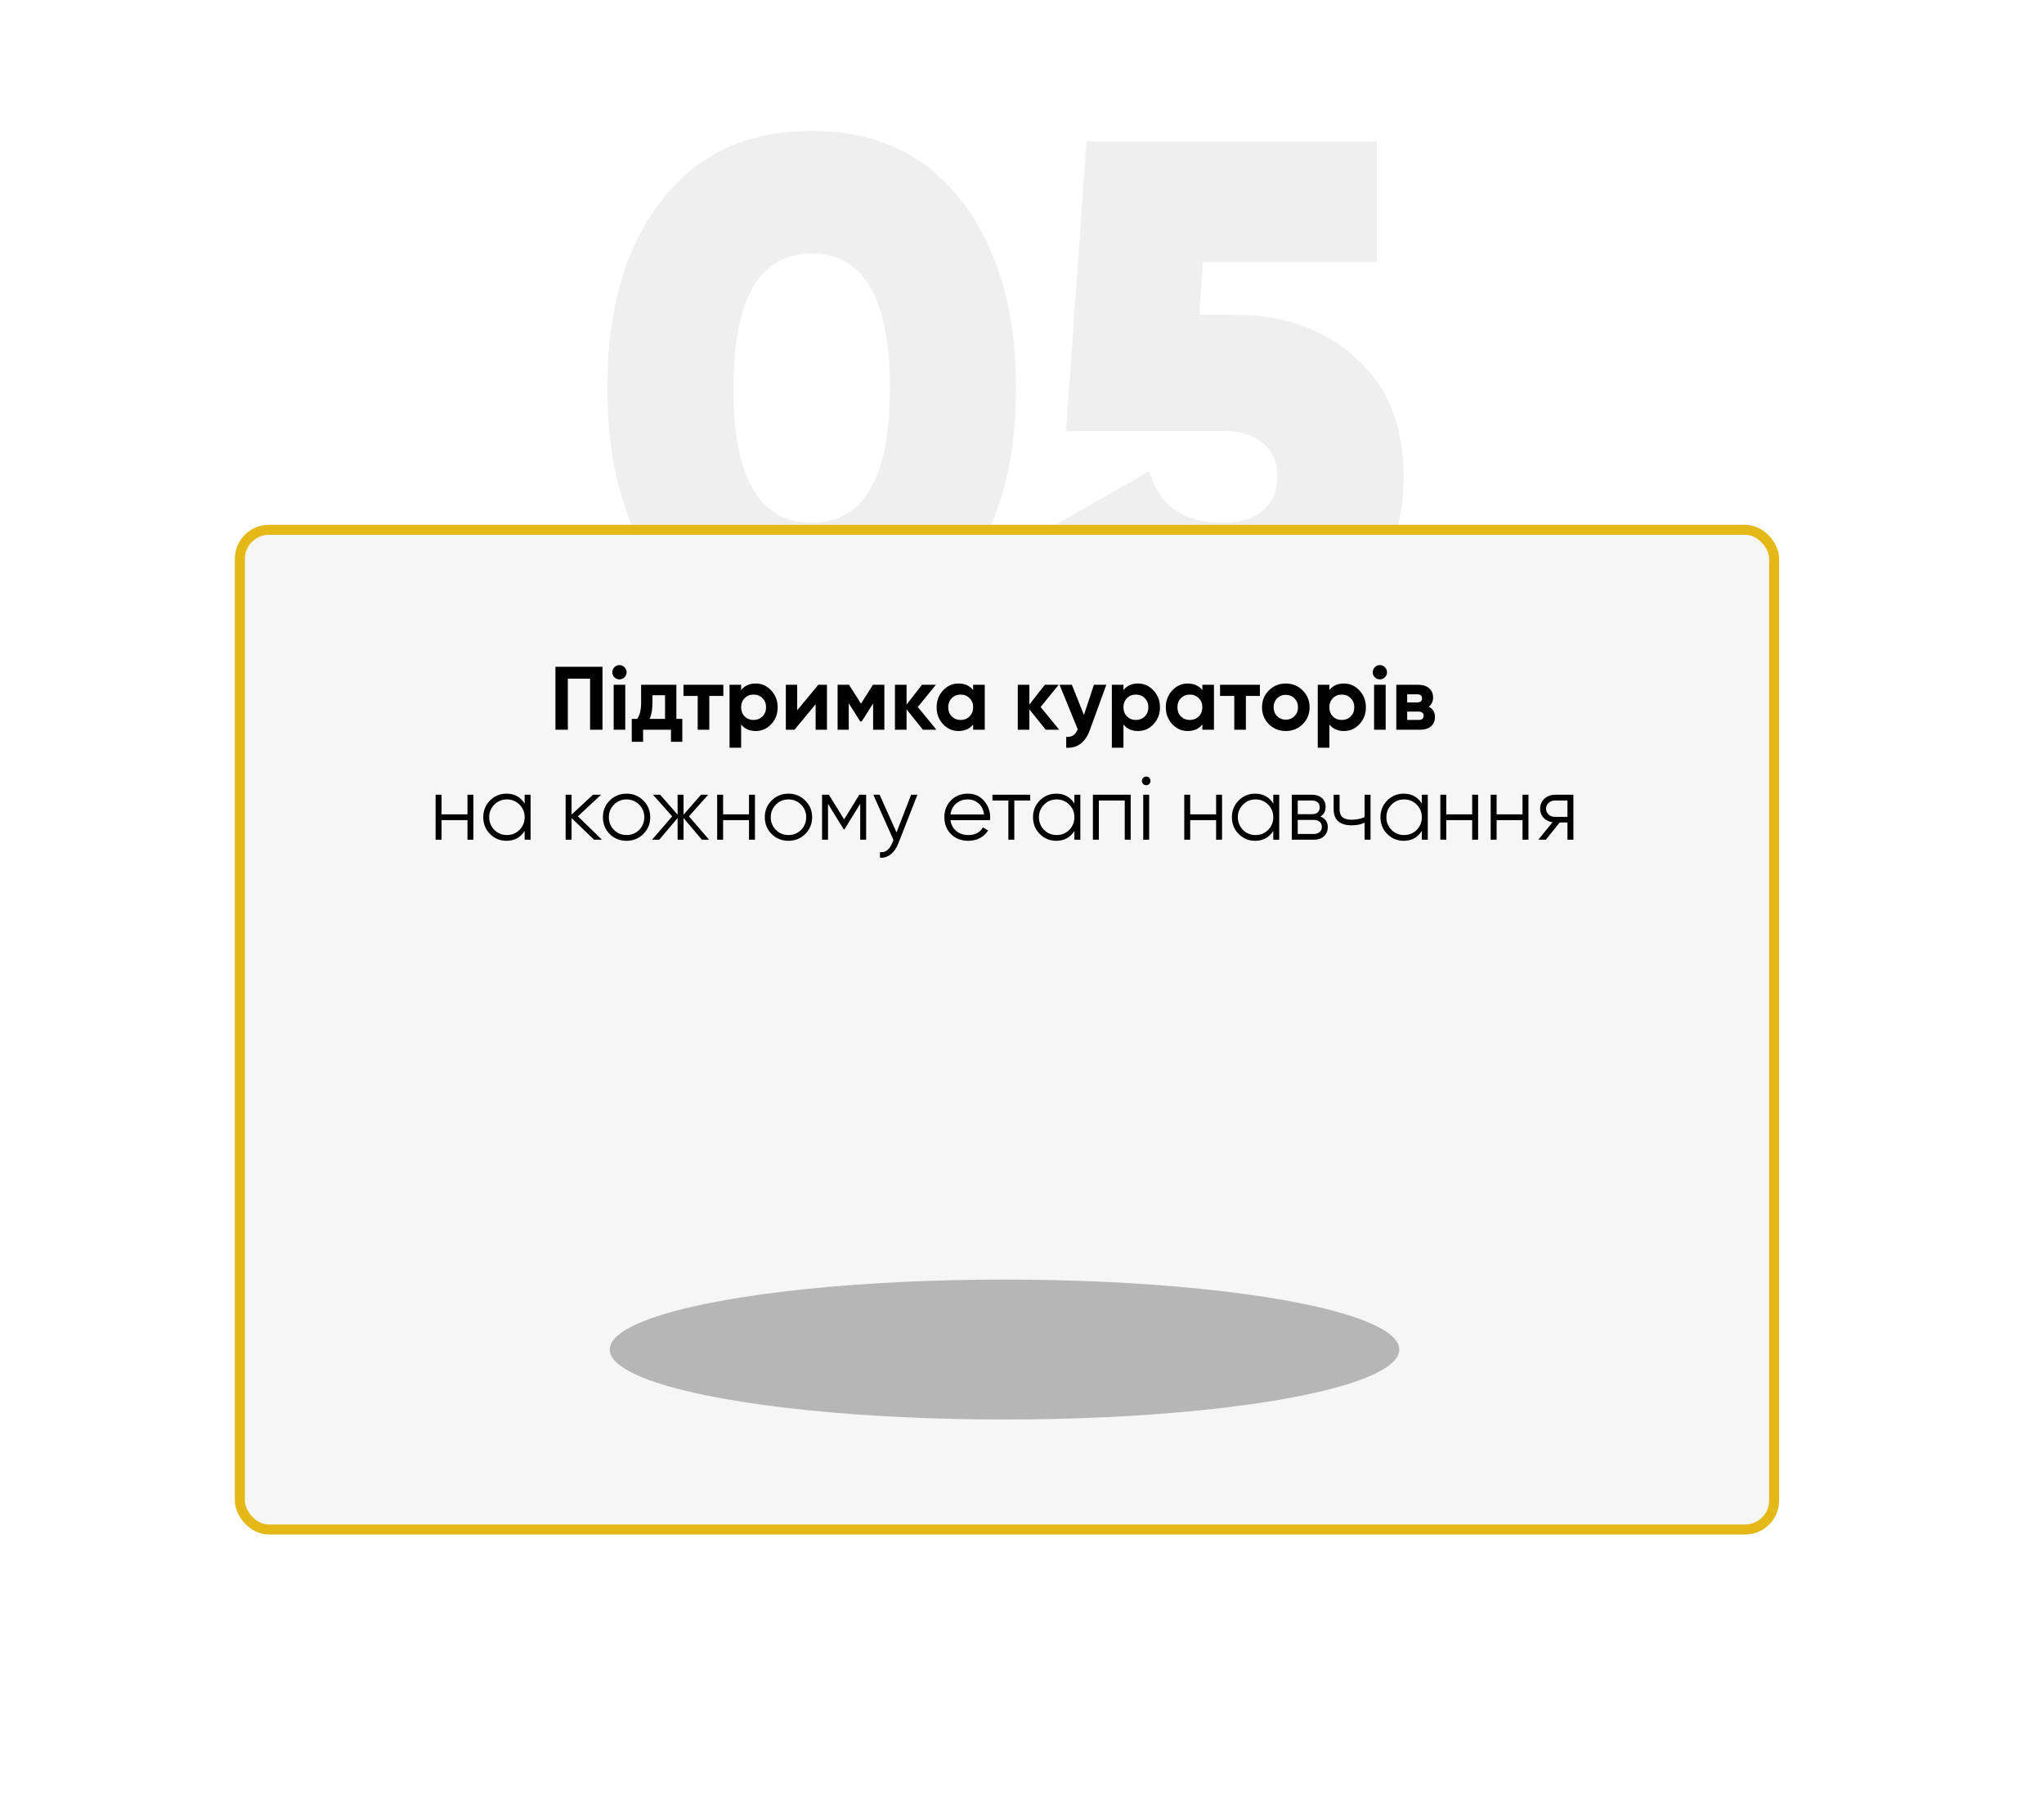 <?xml version="1.0" encoding="UTF-8"?> <svg xmlns="http://www.w3.org/2000/svg" width="409" height="360" viewBox="0 0 409 360" fill="none"><path d="M192.448 115.156C185.304 124.462 175.293 129.115 162.415 129.115C149.537 129.115 139.479 124.462 132.241 115.156C125.097 105.756 121.525 93.254 121.525 77.65C121.525 61.952 125.097 49.497 132.241 40.285C139.385 30.885 149.443 26.185 162.415 26.185C175.293 26.185 185.304 30.885 192.448 40.285C199.686 49.685 203.305 62.14 203.305 77.65C203.305 93.16 199.686 105.662 192.448 115.156ZM162.415 50.719C151.981 50.719 146.764 59.696 146.764 77.65C146.764 95.604 151.981 104.581 162.415 104.581C172.849 104.581 178.066 95.604 178.066 77.65C178.066 59.696 172.849 50.719 162.415 50.719ZM239.965 62.986H247.015C256.791 62.986 264.828 65.806 271.126 71.446C277.612 77.086 280.855 85.076 280.855 95.416C280.855 106.132 277.377 114.451 270.421 120.373C263.465 126.201 254.817 129.115 244.477 129.115C235.641 129.115 228.027 127.235 221.635 123.475C215.337 119.715 210.778 114.169 207.958 106.837L229.954 94.288C232.022 101.15 236.863 104.581 244.477 104.581C248.049 104.581 250.775 103.782 252.655 102.184C254.629 100.492 255.616 98.236 255.616 95.416C255.616 92.502 254.629 90.246 252.655 88.648C250.775 87.05 248.19 86.251 244.9 86.251H213.316L217.405 28.3H275.497V52.411H240.67L239.965 62.986Z" fill="#949494" fill-opacity="0.15"></path><g filter="url(#filter0_dd_258_60)"><rect x="47" y="105" width="309" height="202" rx="6.8" fill="#F6F6F6"></rect><rect x="48" y="106" width="307" height="200" rx="5.8" stroke="#E4B816" stroke-width="2"></rect></g><path d="M111.142 133.4H120.556V146H118.072V135.776H113.626V146H111.142V133.4ZM123.945 135.92C123.561 135.92 123.225 135.782 122.937 135.506C122.661 135.218 122.523 134.882 122.523 134.498C122.523 134.114 122.661 133.778 122.937 133.49C123.225 133.202 123.561 133.058 123.945 133.058C124.341 133.058 124.677 133.202 124.953 133.49C125.241 133.778 125.385 134.114 125.385 134.498C125.385 134.882 125.241 135.218 124.953 135.506C124.677 135.782 124.341 135.92 123.945 135.92ZM125.115 146H122.793V137H125.115V146ZM135.341 137V143.822H136.529V148.412H134.261V146H128.681V148.412H126.413V143.822H127.511C128.027 143.054 128.285 141.992 128.285 140.636V137H135.341ZM129.995 143.822H133.073V139.088H130.553V140.636C130.553 141.932 130.367 142.994 129.995 143.822ZM136.765 137H144.739V139.232H141.931V146H139.609V139.232H136.765V137ZM151.217 136.748C152.429 136.748 153.461 137.21 154.313 138.134C155.177 139.058 155.609 140.18 155.609 141.5C155.609 142.844 155.177 143.972 154.313 144.884C153.473 145.796 152.441 146.252 151.217 146.252C149.957 146.252 148.985 145.814 148.301 144.938V149.6H145.979V137H148.301V138.062C148.985 137.186 149.957 136.748 151.217 136.748ZM149.003 143.336C149.471 143.804 150.065 144.038 150.785 144.038C151.505 144.038 152.099 143.804 152.567 143.336C153.047 142.856 153.287 142.244 153.287 141.5C153.287 140.756 153.047 140.15 152.567 139.682C152.099 139.202 151.505 138.962 150.785 138.962C150.065 138.962 149.471 139.202 149.003 139.682C148.535 140.15 148.301 140.756 148.301 141.5C148.301 142.244 148.535 142.856 149.003 143.336ZM159.515 142.112L163.745 137H165.473V146H163.205V140.888L158.975 146H157.247V137H159.515V142.112ZM174.674 137H176.96V146H174.71V140.744L172.424 144.344H172.136L169.832 140.708V146H167.6V137H169.886L172.28 140.78L174.674 137ZM183.651 141.446L187.377 146H184.677L181.401 141.914V146H179.079V137H181.401V140.96L184.497 137H187.269L183.651 141.446ZM194.725 138.062V137H197.047V146H194.725V144.938C194.029 145.814 193.051 146.252 191.791 146.252C190.591 146.252 189.559 145.796 188.695 144.884C187.843 143.96 187.417 142.832 187.417 141.5C187.417 140.18 187.843 139.058 188.695 138.134C189.559 137.21 190.591 136.748 191.791 136.748C193.051 136.748 194.029 137.186 194.725 138.062ZM190.441 143.336C190.909 143.804 191.503 144.038 192.223 144.038C192.943 144.038 193.537 143.804 194.005 143.336C194.485 142.856 194.725 142.244 194.725 141.5C194.725 140.756 194.485 140.15 194.005 139.682C193.537 139.202 192.943 138.962 192.223 138.962C191.503 138.962 190.909 139.202 190.441 139.682C189.973 140.15 189.739 140.756 189.739 141.5C189.739 142.244 189.973 142.856 190.441 143.336ZM208.225 141.446L211.951 146H209.251L205.975 141.914V146H203.653V137H205.975V140.96L209.071 137H211.843L208.225 141.446ZM216.892 143.048L218.89 137H221.374L218.098 146C217.186 148.532 215.602 149.732 213.346 149.6V147.44C213.958 147.452 214.438 147.338 214.786 147.098C215.146 146.858 215.434 146.456 215.65 145.892L212.014 137H214.48L216.892 143.048ZM227.717 136.748C228.929 136.748 229.961 137.21 230.813 138.134C231.677 139.058 232.109 140.18 232.109 141.5C232.109 142.844 231.677 143.972 230.813 144.884C229.973 145.796 228.941 146.252 227.717 146.252C226.457 146.252 225.485 145.814 224.801 144.938V149.6H222.479V137H224.801V138.062C225.485 137.186 226.457 136.748 227.717 136.748ZM225.503 143.336C225.971 143.804 226.565 144.038 227.285 144.038C228.005 144.038 228.599 143.804 229.067 143.336C229.547 142.856 229.787 142.244 229.787 141.5C229.787 140.756 229.547 140.15 229.067 139.682C228.599 139.202 228.005 138.962 227.285 138.962C226.565 138.962 225.971 139.202 225.503 139.682C225.035 140.15 224.801 140.756 224.801 141.5C224.801 142.244 225.035 142.856 225.503 143.336ZM240.587 138.062V137H242.909V146H240.587V144.938C239.891 145.814 238.913 146.252 237.653 146.252C236.453 146.252 235.421 145.796 234.557 144.884C233.705 143.96 233.279 142.832 233.279 141.5C233.279 140.18 233.705 139.058 234.557 138.134C235.421 137.21 236.453 136.748 237.653 136.748C238.913 136.748 239.891 137.186 240.587 138.062ZM236.303 143.336C236.771 143.804 237.365 144.038 238.085 144.038C238.805 144.038 239.399 143.804 239.867 143.336C240.347 142.856 240.587 142.244 240.587 141.5C240.587 140.756 240.347 140.15 239.867 139.682C239.399 139.202 238.805 138.962 238.085 138.962C237.365 138.962 236.771 139.202 236.303 139.682C235.835 140.15 235.601 140.756 235.601 141.5C235.601 142.244 235.835 142.856 236.303 143.336ZM244.132 137H252.106V139.232H249.298V146H246.976V139.232H244.132V137ZM260.663 144.884C259.751 145.796 258.623 146.252 257.279 146.252C255.935 146.252 254.807 145.796 253.895 144.884C252.983 143.972 252.527 142.844 252.527 141.5C252.527 140.168 252.983 139.046 253.895 138.134C254.819 137.21 255.947 136.748 257.279 136.748C258.611 136.748 259.739 137.21 260.663 138.134C261.587 139.058 262.049 140.18 262.049 141.5C262.049 142.832 261.587 143.96 260.663 144.884ZM255.533 143.282C256.001 143.75 256.583 143.984 257.279 143.984C257.975 143.984 258.557 143.75 259.025 143.282C259.493 142.814 259.727 142.22 259.727 141.5C259.727 140.78 259.493 140.186 259.025 139.718C258.557 139.25 257.975 139.016 257.279 139.016C256.583 139.016 256.001 139.25 255.533 139.718C255.077 140.198 254.849 140.792 254.849 141.5C254.849 142.208 255.077 142.802 255.533 143.282ZM268.92 136.748C270.132 136.748 271.164 137.21 272.016 138.134C272.88 139.058 273.312 140.18 273.312 141.5C273.312 142.844 272.88 143.972 272.016 144.884C271.176 145.796 270.144 146.252 268.92 146.252C267.66 146.252 266.688 145.814 266.004 144.938V149.6H263.682V137H266.004V138.062C266.688 137.186 267.66 136.748 268.92 136.748ZM266.706 143.336C267.174 143.804 267.768 144.038 268.488 144.038C269.208 144.038 269.802 143.804 270.27 143.336C270.75 142.856 270.99 142.244 270.99 141.5C270.99 140.756 270.75 140.15 270.27 139.682C269.802 139.202 269.208 138.962 268.488 138.962C267.768 138.962 267.174 139.202 266.706 139.682C266.238 140.15 266.004 140.756 266.004 141.5C266.004 142.244 266.238 142.856 266.706 143.336ZM276.102 135.92C275.718 135.92 275.382 135.782 275.094 135.506C274.818 135.218 274.68 134.882 274.68 134.498C274.68 134.114 274.818 133.778 275.094 133.49C275.382 133.202 275.718 133.058 276.102 133.058C276.498 133.058 276.834 133.202 277.11 133.49C277.398 133.778 277.542 134.114 277.542 134.498C277.542 134.882 277.398 135.218 277.11 135.506C276.834 135.782 276.498 135.92 276.102 135.92ZM277.272 146H274.95V137H277.272V146ZM285.877 141.392C286.717 141.8 287.137 142.484 287.137 143.444C287.137 144.212 286.873 144.83 286.345 145.298C285.817 145.766 285.079 146 284.131 146H279.397V137H283.771C284.707 137 285.439 137.234 285.967 137.702C286.495 138.158 286.759 138.77 286.759 139.538C286.759 140.33 286.465 140.948 285.877 141.392ZM283.555 138.908H281.575V140.528H283.555C284.215 140.528 284.545 140.258 284.545 139.718C284.545 139.178 284.215 138.908 283.555 138.908ZM281.575 144.038H283.861C284.533 144.038 284.869 143.75 284.869 143.174C284.869 142.922 284.779 142.724 284.599 142.58C284.419 142.436 284.173 142.364 283.861 142.364H281.575V144.038ZM93.539 162.924V159H94.727V168H93.539V164.076H88.355V168H87.167V159H88.355V162.924H93.539ZM104.979 160.764V159H106.167V168H104.979V166.236C104.151 167.556 102.939 168.216 101.343 168.216C100.059 168.216 98.962 167.76 98.049 166.848C97.15 165.936 96.7 164.82 96.7 163.5C96.7 162.18 97.15 161.064 98.049 160.152C98.962 159.24 100.059 158.784 101.343 158.784C102.939 158.784 104.151 159.444 104.979 160.764ZM98.913 166.038C99.597 166.722 100.437 167.064 101.433 167.064C102.429 167.064 103.269 166.722 103.953 166.038C104.637 165.33 104.979 164.484 104.979 163.5C104.979 162.504 104.637 161.664 103.953 160.98C103.269 160.284 102.429 159.936 101.433 159.936C100.437 159.936 99.597 160.284 98.913 160.98C98.23 161.664 97.888 162.504 97.888 163.5C97.888 164.484 98.23 165.33 98.913 166.038ZM115.631 163.32L120.455 168H118.871L114.371 163.662V168H113.183V159H114.371V162.978L118.655 159H120.275L115.631 163.32ZM128.723 166.866C127.799 167.766 126.683 168.216 125.375 168.216C124.043 168.216 122.921 167.766 122.009 166.866C121.097 165.954 120.641 164.832 120.641 163.5C120.641 162.168 121.097 161.052 122.009 160.152C122.921 159.24 124.043 158.784 125.375 158.784C126.695 158.784 127.811 159.24 128.723 160.152C129.647 161.052 130.109 162.168 130.109 163.5C130.109 164.82 129.647 165.942 128.723 166.866ZM122.855 166.038C123.539 166.722 124.379 167.064 125.375 167.064C126.371 167.064 127.211 166.722 127.895 166.038C128.579 165.33 128.921 164.484 128.921 163.5C128.921 162.504 128.579 161.664 127.895 160.98C127.211 160.284 126.371 159.936 125.375 159.936C124.379 159.936 123.539 160.284 122.855 160.98C122.171 161.664 121.829 162.504 121.829 163.5C121.829 164.484 122.171 165.33 122.855 166.038ZM137.856 163.32L141.888 168H140.448L136.776 163.662V168H135.588V163.662L131.916 168H130.476L134.508 163.32L130.656 159H132.096L135.588 162.996V159H136.776V162.996L140.268 159H141.708L137.856 163.32ZM149.877 162.924V159H151.065V168H149.877V164.076H144.693V168H143.505V159H144.693V162.924H149.877ZM161.119 166.866C160.195 167.766 159.079 168.216 157.771 168.216C156.439 168.216 155.317 167.766 154.405 166.866C153.493 165.954 153.037 164.832 153.037 163.5C153.037 162.168 153.493 161.052 154.405 160.152C155.317 159.24 156.439 158.784 157.771 158.784C159.091 158.784 160.207 159.24 161.119 160.152C162.043 161.052 162.505 162.168 162.505 163.5C162.505 164.82 162.043 165.942 161.119 166.866ZM155.251 166.038C155.935 166.722 156.775 167.064 157.771 167.064C158.767 167.064 159.607 166.722 160.291 166.038C160.975 165.33 161.317 164.484 161.317 163.5C161.317 162.504 160.975 161.664 160.291 160.98C159.607 160.284 158.767 159.936 157.771 159.936C156.775 159.936 155.935 160.284 155.251 160.98C154.567 161.664 154.225 162.504 154.225 163.5C154.225 164.484 154.567 165.33 155.251 166.038ZM171.945 159H173.313V168H172.125V160.818L168.975 165.93H168.831L165.681 160.818V168H164.493V159H165.861L168.903 163.932L171.945 159ZM179.395 166.542L182.311 159H183.571L179.719 168.828C179.359 169.74 178.855 170.442 178.207 170.934C177.571 171.438 176.863 171.66 176.083 171.6V170.484C177.163 170.616 177.985 169.992 178.549 168.612L178.783 168.054L174.751 159H176.011L179.395 166.542ZM193.665 158.784C195.009 158.784 196.083 159.258 196.887 160.206C197.715 161.142 198.129 162.252 198.129 163.536C198.129 163.596 198.117 163.782 198.093 164.094H190.191C190.311 164.994 190.695 165.714 191.343 166.254C191.991 166.794 192.801 167.064 193.773 167.064C195.141 167.064 196.107 166.554 196.671 165.534L197.715 166.146C197.319 166.794 196.773 167.304 196.077 167.676C195.393 168.036 194.619 168.216 193.755 168.216C192.339 168.216 191.187 167.772 190.299 166.884C189.411 165.996 188.967 164.868 188.967 163.5C188.967 162.144 189.405 161.022 190.281 160.134C191.157 159.234 192.285 158.784 193.665 158.784ZM193.665 159.936C192.729 159.936 191.943 160.212 191.307 160.764C190.683 161.316 190.311 162.042 190.191 162.942H196.905C196.773 161.982 196.407 161.244 195.807 160.728C195.183 160.2 194.469 159.936 193.665 159.936ZM198.587 159H206.147V160.152H202.961V168H201.773V160.152H198.587V159ZM214.983 160.764V159H216.171V168H214.983V166.236C214.155 167.556 212.943 168.216 211.347 168.216C210.063 168.216 208.965 167.76 208.053 166.848C207.153 165.936 206.703 164.82 206.703 163.5C206.703 162.18 207.153 161.064 208.053 160.152C208.965 159.24 210.063 158.784 211.347 158.784C212.943 158.784 214.155 159.444 214.983 160.764ZM208.917 166.038C209.601 166.722 210.441 167.064 211.437 167.064C212.433 167.064 213.273 166.722 213.957 166.038C214.641 165.33 214.983 164.484 214.983 163.5C214.983 162.504 214.641 161.664 213.957 160.98C213.273 160.284 212.433 159.936 211.437 159.936C210.441 159.936 209.601 160.284 208.917 160.98C208.233 161.664 207.891 162.504 207.891 163.5C207.891 164.484 208.233 165.33 208.917 166.038ZM218.687 159H226.247V168H225.059V160.152H219.875V168H218.687V159ZM230.217 156.228C230.217 156.468 230.133 156.672 229.965 156.84C229.797 157.008 229.593 157.092 229.353 157.092C229.113 157.092 228.909 157.008 228.741 156.84C228.573 156.672 228.489 156.468 228.489 156.228C228.489 155.988 228.573 155.784 228.741 155.616C228.909 155.448 229.113 155.364 229.353 155.364C229.593 155.364 229.797 155.448 229.965 155.616C230.133 155.784 230.217 155.988 230.217 156.228ZM229.947 168H228.759V159H229.947V168ZM243.34 162.924V159H244.528V168H243.34V164.076H238.156V168H236.968V159H238.156V162.924H243.34ZM254.78 160.764V159H255.968V168H254.78V166.236C253.952 167.556 252.74 168.216 251.144 168.216C249.86 168.216 248.762 167.76 247.85 166.848C246.95 165.936 246.5 164.82 246.5 163.5C246.5 162.18 246.95 161.064 247.85 160.152C248.762 159.24 249.86 158.784 251.144 158.784C252.74 158.784 253.952 159.444 254.78 160.764ZM248.714 166.038C249.398 166.722 250.238 167.064 251.234 167.064C252.23 167.064 253.07 166.722 253.754 166.038C254.438 165.33 254.78 164.484 254.78 163.5C254.78 162.504 254.438 161.664 253.754 160.98C253.07 160.284 252.23 159.936 251.234 159.936C250.238 159.936 249.398 160.284 248.714 160.98C248.03 161.664 247.688 162.504 247.688 163.5C247.688 164.484 248.03 165.33 248.714 166.038ZM264.208 163.374C265.192 163.734 265.684 164.436 265.684 165.48C265.684 166.224 265.432 166.83 264.928 167.298C264.436 167.766 263.746 168 262.858 168H258.484V159H262.498C263.362 159 264.034 159.222 264.514 159.666C265.006 160.11 265.252 160.692 265.252 161.412C265.252 162.312 264.904 162.966 264.208 163.374ZM262.498 160.152H259.672V162.888H262.498C263.542 162.888 264.064 162.42 264.064 161.484C264.064 161.064 263.926 160.74 263.65 160.512C263.386 160.272 263.002 160.152 262.498 160.152ZM259.672 166.848H262.858C263.386 166.848 263.788 166.722 264.064 166.47C264.352 166.218 264.496 165.864 264.496 165.408C264.496 164.976 264.352 164.64 264.064 164.4C263.788 164.16 263.386 164.04 262.858 164.04H259.672V166.848ZM273.052 163.482V159H274.24V168H273.052V164.58C272.356 164.94 271.498 165.12 270.478 165.12C269.29 165.12 268.39 164.85 267.778 164.31C267.166 163.758 266.86 162.948 266.86 161.88V159H268.048V161.88C268.048 162.624 268.24 163.164 268.624 163.5C269.02 163.836 269.626 164.004 270.442 164.004C271.354 164.004 272.224 163.83 273.052 163.482ZM284.505 160.764V159H285.693V168H284.505V166.236C283.677 167.556 282.465 168.216 280.869 168.216C279.585 168.216 278.487 167.76 277.575 166.848C276.675 165.936 276.225 164.82 276.225 163.5C276.225 162.18 276.675 161.064 277.575 160.152C278.487 159.24 279.585 158.784 280.869 158.784C282.465 158.784 283.677 159.444 284.505 160.764ZM278.439 166.038C279.123 166.722 279.963 167.064 280.959 167.064C281.955 167.064 282.795 166.722 283.479 166.038C284.163 165.33 284.505 164.484 284.505 163.5C284.505 162.504 284.163 161.664 283.479 160.98C282.795 160.284 281.955 159.936 280.959 159.936C279.963 159.936 279.123 160.284 278.439 160.98C277.755 161.664 277.413 162.504 277.413 163.5C277.413 164.484 277.755 165.33 278.439 166.038ZM294.58 162.924V159H295.768V168H294.58V164.076H289.396V168H288.208V159H289.396V162.924H294.58ZM304.653 162.924V159H305.841V168H304.653V164.076H299.469V168H298.281V159H299.469V162.924H304.653ZM311.179 159H314.833V168H313.645V164.544H312.097L309.325 168H307.813L310.657 164.508C309.925 164.4 309.325 164.1 308.857 163.608C308.401 163.104 308.173 162.498 308.173 161.79C308.173 160.986 308.461 160.32 309.037 159.792C309.637 159.264 310.351 159 311.179 159ZM311.179 163.428H313.645V160.152H311.179C310.663 160.152 310.231 160.308 309.883 160.62C309.535 160.92 309.361 161.31 309.361 161.79C309.361 162.27 309.535 162.666 309.883 162.978C310.231 163.278 310.663 163.428 311.179 163.428Z" fill="black"></path><g filter="url(#filter1_f_258_60)"><ellipse cx="201" cy="270" rx="79" ry="14" fill="#B6B6B6"></ellipse></g><defs><filter id="filter0_dd_258_60" x="0" y="58" width="409" height="302" filterUnits="userSpaceOnUse" color-interpolation-filters="sRGB"><feFlood flood-opacity="0" result="BackgroundImageFix"></feFlood><feColorMatrix in="SourceAlpha" type="matrix" values="0 0 0 0 0 0 0 0 0 0 0 0 0 0 0 0 0 0 127 0" result="hardAlpha"></feColorMatrix><feMorphology radius="10" operator="dilate" in="SourceAlpha" result="effect1_dropShadow_258_60"></feMorphology><feOffset dx="3" dy="3"></feOffset><feGaussianBlur stdDeviation="20"></feGaussianBlur><feComposite in2="hardAlpha" operator="out"></feComposite><feColorMatrix type="matrix" values="0 0 0 0 0.896 0 0 0 0 0.723 0 0 0 0 0.086 0 0 0 0.3 0"></feColorMatrix><feBlend mode="normal" in2="BackgroundImageFix" result="effect1_dropShadow_258_60"></feBlend><feColorMatrix in="SourceAlpha" type="matrix" values="0 0 0 0 0 0 0 0 0 0 0 0 0 0 0 0 0 0 127 0" result="hardAlpha"></feColorMatrix><feMorphology radius="10" operator="dilate" in="SourceAlpha" result="effect2_dropShadow_258_60"></feMorphology><feOffset dx="-3" dy="-3"></feOffset><feGaussianBlur stdDeviation="10"></feGaussianBlur><feComposite in2="hardAlpha" operator="out"></feComposite><feColorMatrix type="matrix" values="0 0 0 0 0.896 0 0 0 0 0.723 0 0 0 0 0.086 0 0 0 0.3 0"></feColorMatrix><feBlend mode="normal" in2="effect1_dropShadow_258_60" result="effect2_dropShadow_258_60"></feBlend><feBlend mode="normal" in="SourceGraphic" in2="effect2_dropShadow_258_60" result="shape"></feBlend></filter><filter id="filter1_f_258_60" x="92" y="226" width="218" height="88" filterUnits="userSpaceOnUse" color-interpolation-filters="sRGB"><feFlood flood-opacity="0" result="BackgroundImageFix"></feFlood><feBlend mode="normal" in="SourceGraphic" in2="BackgroundImageFix" result="shape"></feBlend><feGaussianBlur stdDeviation="15" result="effect1_foregroundBlur_258_60"></feGaussianBlur></filter></defs></svg> 